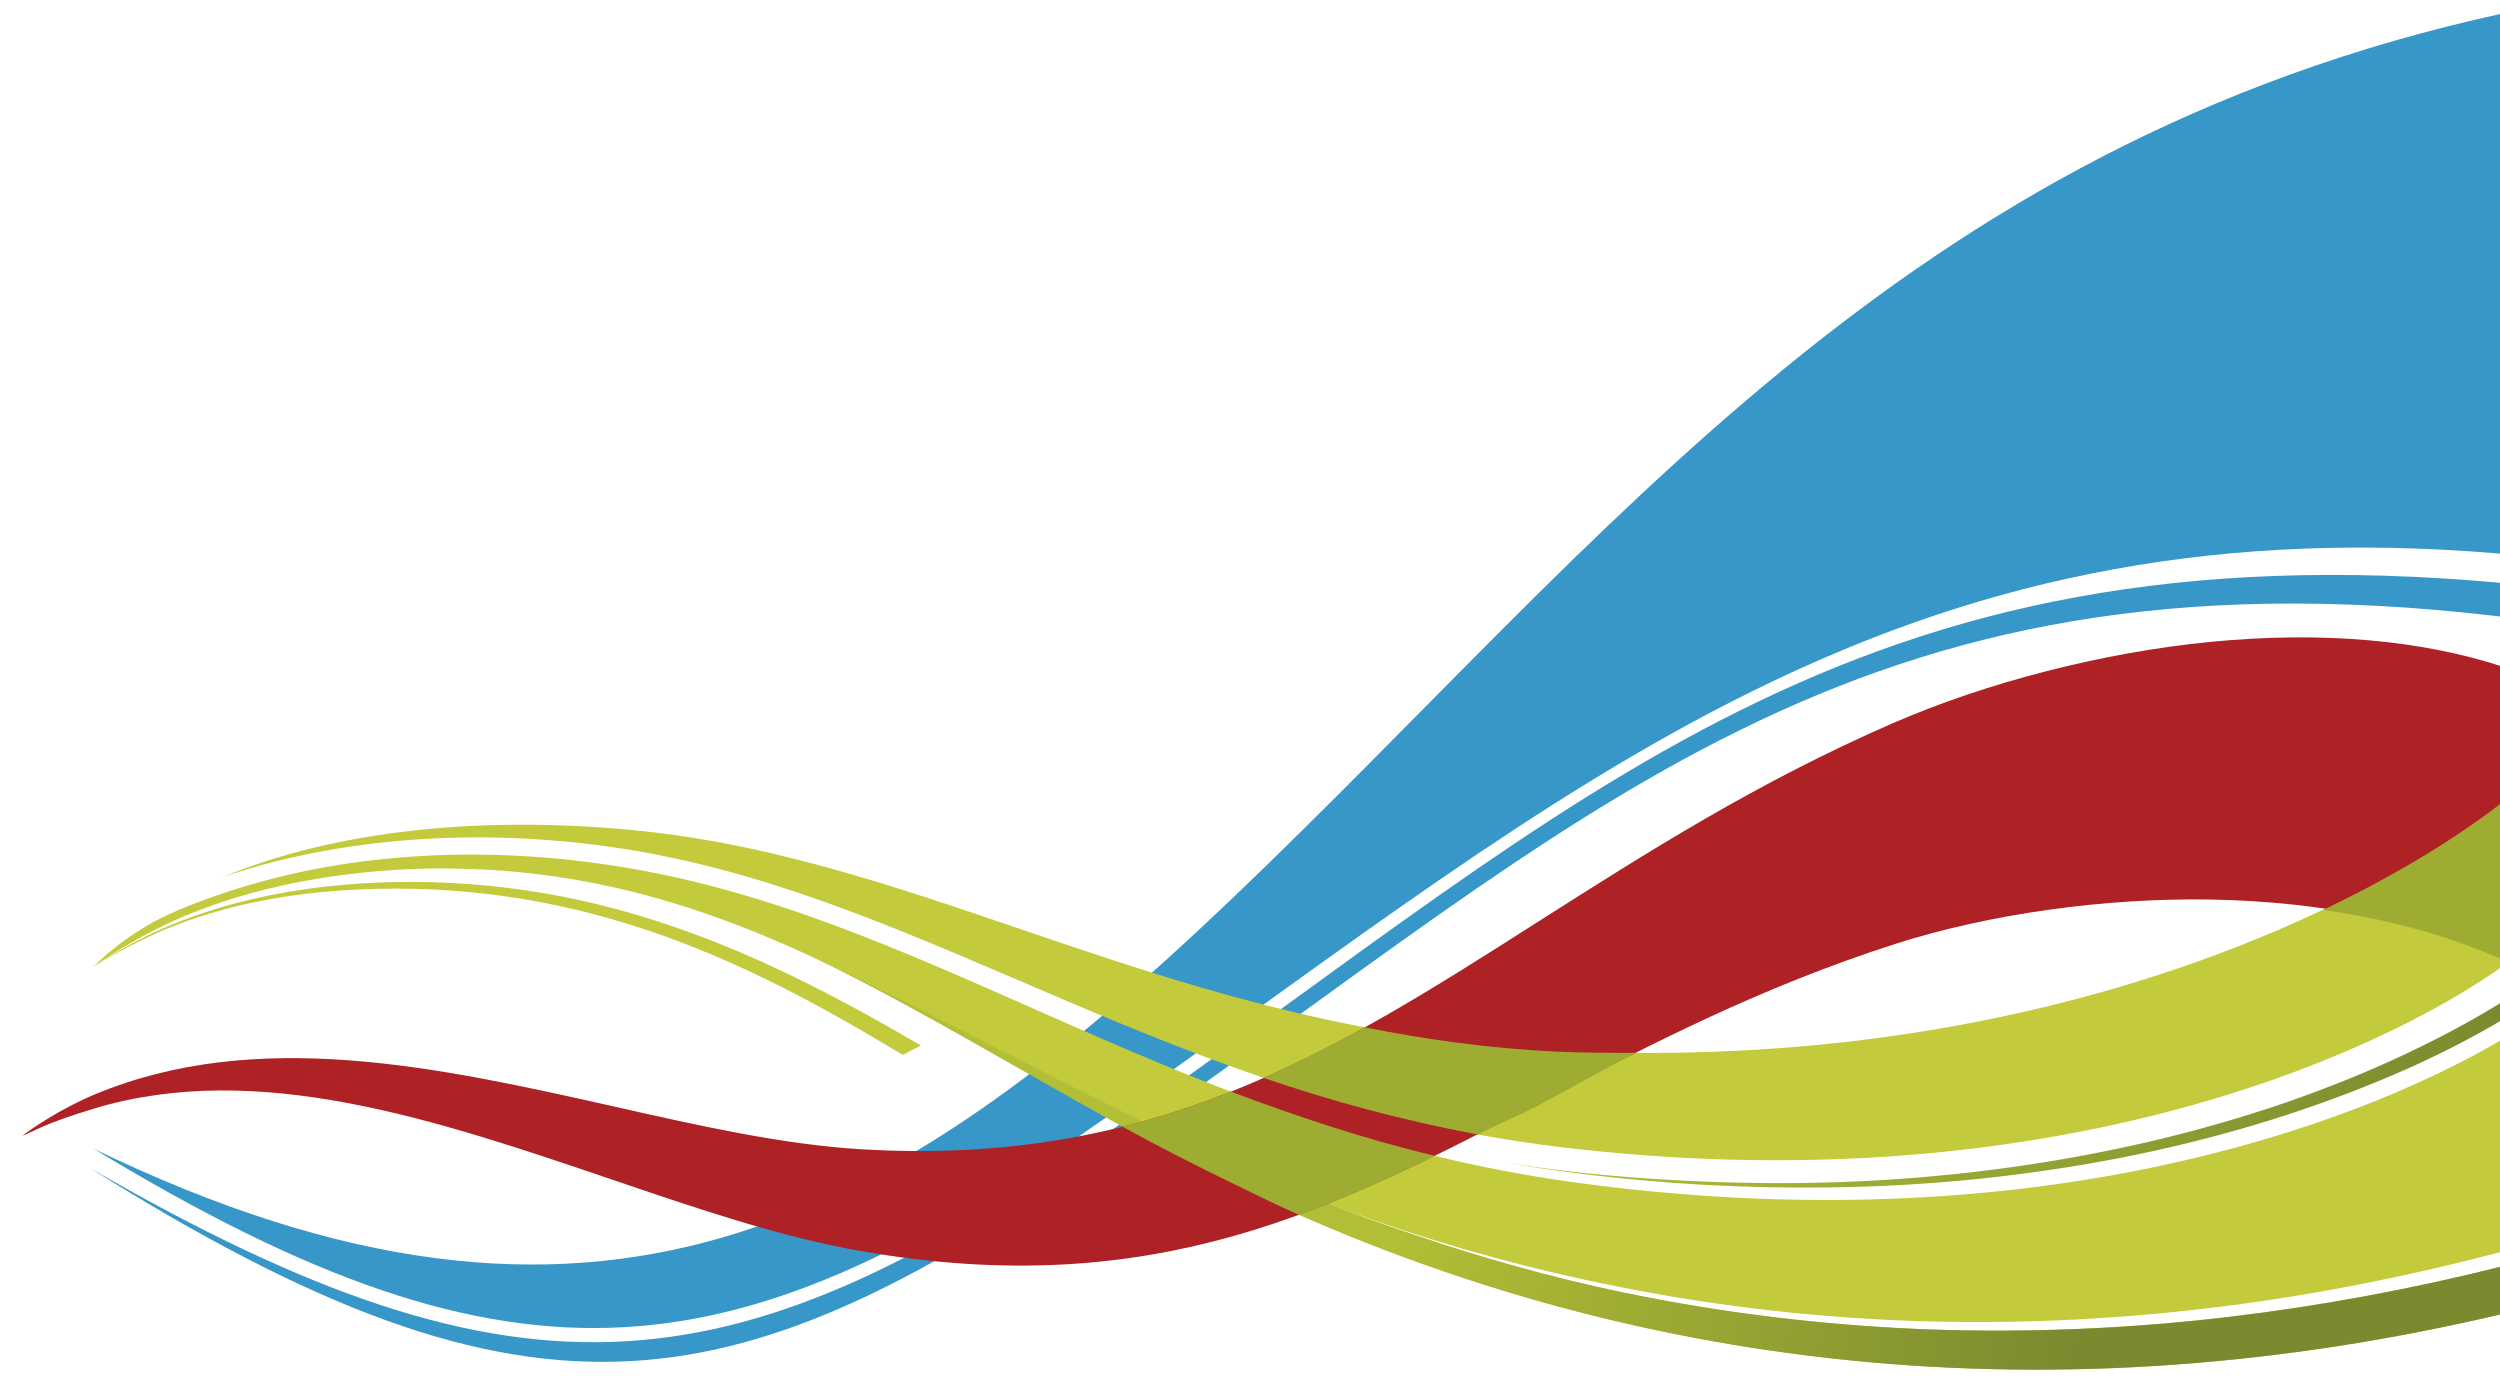 <svg width="1922" height="1065" viewBox="0 0 1922 1065" xmlns="http://www.w3.org/2000/svg"><defs><linearGradient x1=".005%" y1="50.132%" x2="100.001%" y2="50.132%" id="a"><stop stop-color="#B2BE35" offset="0%"/><stop stop-color="#7A8A2F" offset="100%"/></linearGradient><linearGradient x1="76.585%" y1="51.664%" x2="35.173%" y2="50.129%" id="b"><stop stop-color="#7A8A2F" offset="0%"/><stop stop-color="#B2BE35" offset="100%"/></linearGradient></defs><g fill="none"><g fill="#3797C8"><path d="M1924.977 448.294l.022 26.033-8.078-.97C1422.275 416.35 1220.803 628.57 858.18 880.69 567.454 1082.432 414.761 1115.227 69 897.88c337.19 194.957 498.454 170.983 788.956-31.438 359.254-250.6 564.945-464.214 1067.021-418.147z"/><path d="M1924.984 10.139l.015 415.763-4.829-.428c-464.839-38.813-710.617 179.173-1063.595 429.239C567.913 1058.998 400.58 1082.7 72 883.155c386.086 186.453 610.927 59.818 875.684-192.774 288.856-275.679 511.456-578.953 977.3-680.242z"/></g><path d="M1925.01 616.056v126.177c-101.777 72.336-356.905 184.159-726.063 139.575C902.316 845.811 718.02 692.37 486.13 653.672c-108.953-18.224-215.876-10.35-301.369 16.2-4.737 1.574-9.248 2.924-13.76 4.499 87.749-36.448 200.311-47.247 315.129-36.223 231.891 22.049 416.187 155.016 712.818 169.64 369.158 18.05 624.286-112.106 726.064-191.732z" fill="#C3CA3B"/><path d="M1907.913 759.432v13.895c-22.638 13.516-46.065 25.533-69.834 36.352-31.121 14-62.919 26.194-95.168 36.807-64.723 21.226-131.25 35.904-198.228 44.936-66.978 9.259-134.633 12.646-202.062 11.29-33.602-.677-67.204-2.483-100.806-5.644-33.376-3.162-66.752-7.226-99.903-13.097 33.15 5.419 66.527 9.032 100.129 11.516a1504.12 1504.12 0 00100.805 4.065c67.43.451 134.859-4.29 201.611-14.452 66.753-10.162 132.83-25.743 196.876-47.872 31.798-11.065 63.37-23.71 94.04-38.388 24.848-11.848 49.179-24.732 72.54-39.408z" fill="url(#a)" transform="translate(17.088 10)"/><path d="M1925 961.902c-70.455 18.655-142.127 33.074-214.419 42.252-76.948 9.798-154.57 13.9-232.193 11.621-77.623-2.279-155.021-10.937-231.294-25.975-76.274-15.04-151.196-36.002-224.094-63.8 72.673 28.482 146.921 51.495 223.194 67.445 76.273 15.95 153.896 25.292 231.969 28.482 77.847 2.962 156.145-.228 233.543-9.342 71.85-8.522 143.081-21.537 213.293-39.285v36.427l-6.008 1.426c-330.242 77.24-660.542 49.514-967.473-99.527-212.437-103.373-366.24-238.572-596.72-243.763-16.913-.451-34.052-.225-50.966.903-58.86 3.837-117.72 15.348-171.619 39.724-21.875 9.932-41.946 22.12-60.213 34.534 9.071-9.07 22.552-20.314 39.917-30.697 11.275-6.77 23.453-12.188 35.631-16.928 48.261-18.733 98.326-30.244 149.744-35.21 61.115-6.094 127.192-3.611 195.073 8.803 233.861 42.884 417.884 198.622 717.37 239.926 349.302 48.22 599.289-41.697 715.264-110.597v163.581z" fill="#C3CA3B"/><path d="M605.375 724.66c97.207 44.963 208.68 107.206 318.742 157.34 48.569 22.119 97.617 41.297 147.085 57.594 52.062 17.766 104.977 32.574 158.904 43.851 76.272 15.95 153.895 25.292 231.968 28.482 77.848 2.962 156.146-.228 233.544-9.342 71.51-8.481 142.404-21.737 212.293-39.37v36.69l-1.092.26c-168.336 39.742-336.717 52.344-502.042 35.65-160.647-16.222-318.408-60.106-470.436-133.63-115.475-55.979-226.347-128.74-328.966-177.525z" fill="url(#b)" transform="translate(17.088 10)"/><path d="M1699.109 493.498c85.02-8.364 162.314-1.657 225.891 19.348v224.591c-62.981-28.632-140.249-44.375-225.44-45.875-81.863-1.355-170.04 11.066-241.755 33.876-104.866 33.65-189.66 77.916-271.523 120.6-159.892 83.336-298.134 155.605-525.23 115.631-59.762-10.389-123.133-31.844-190.112-54.654C336.081 861.17 198.262 814.225 72 852.361c-38.777 11.713-46.16 17.59-54.912 20.952C23.56 868.076 46.741 852.36 72 841.747c125.105-52.573 265.434-21.23 400.52 9.034 66.752 15.131 129.672 29.133 189.208 32.747 225.067 13.55 362.632-74.077 521.622-175.48 82.089-52.17 166.883-106.371 272.2-152.217 72.39-31.392 161.02-54.202 243.559-62.333z" fill="#AE2226"/><path d="M949.472 910.647c16.777 8.162 32.144 15.81 49.148 23.291 35.672-12.845 69.762-28.312 104.45-45.317-55.999-13.377-107.165-30.755-156.816-49.347-26.753 10.657-54.24 19.667-83.26 26.922 27.659 15.191 57.005 30.167 86.478 44.45z" fill="#B2BE35"/><path d="M949.472 910.647c16.777 8.162 32.144 15.81 49.148 23.291 35.672-12.845 69.762-28.312 104.45-45.317-55.999-13.377-107.165-30.755-156.816-49.347-26.753 10.657-54.24 19.667-83.26 26.922 27.659 15.191 57.005 30.167 86.478 44.45z" fill="#314C23" opacity=".15"/><path d="M1135.832 872.15c16.098-8.133 31.673-14.289 47.962-22.858 24.434-12.97 48.244-26.87 73.582-39.84-20.135 0-39.872.003-60.913-.923-52.26-2.548-100.813-9.43-147.192-18.695-27.296 14.622-50.726 26.814-77.651 38.857 51.81 17.834 105.39 32.342 164.212 43.46z" fill="#B2BE35"/><path d="M1135.832 872.15c16.105-8.195 31.673-14.289 47.962-22.858 24.434-12.97 48.244-26.87 73.582-39.84-20.135 0-39.872.003-60.913-.923-52.26-2.548-100.813-9.43-147.192-18.695-27.296 14.622-50.729 26.814-77.649 38.857 51.806 17.834 105.388 32.342 164.21 43.46z" fill="#314C23" opacity=".15"/><path d="M165.604 701.057c36.04-10.428 73.43-15.641 110.596-17.228 37.392-1.814 74.783 0 111.949 5.214 36.94 5.213 73.43 14.054 108.794 25.842 35.364 11.788 69.827 26.749 103.163 43.524 31.986 16.094 63.07 34.003 93.929 52.591L708 803.746c-1.126-.68-2.027-1.133-3.153-1.813-32.661-19.042-65.773-37.177-99.785-53.498-34.012-16.322-69.151-30.603-105.19-41.938-36.04-11.334-73.206-19.495-110.597-24.028-37.391-4.534-75.458-5.667-113.075-3.174-37.616 2.494-75.007 8.614-111.047 19.722-18.02 5.667-35.589 12.24-52.482 20.628C98.255 726.673 84.515 735.06 71 743.901c13.515-8.388 27.48-16.322 42.121-23.122 16.894-8.161 34.463-14.508 52.483-19.722z" fill="#C3CA3B"/><path d="M1925.001 615.926v122.427c-40.935-18.54-87.955-31.533-139.001-38.772 60.243-28.78 107.107-58.637 139.001-83.655z" fill="#B2BE35"/><path d="M1925.001 615.926v122.427c-40.935-18.54-87.955-31.533-139.001-38.772 60.243-28.78 107.107-58.637 139.001-83.655z" fill="#314C23" opacity=".15"/></g></svg>